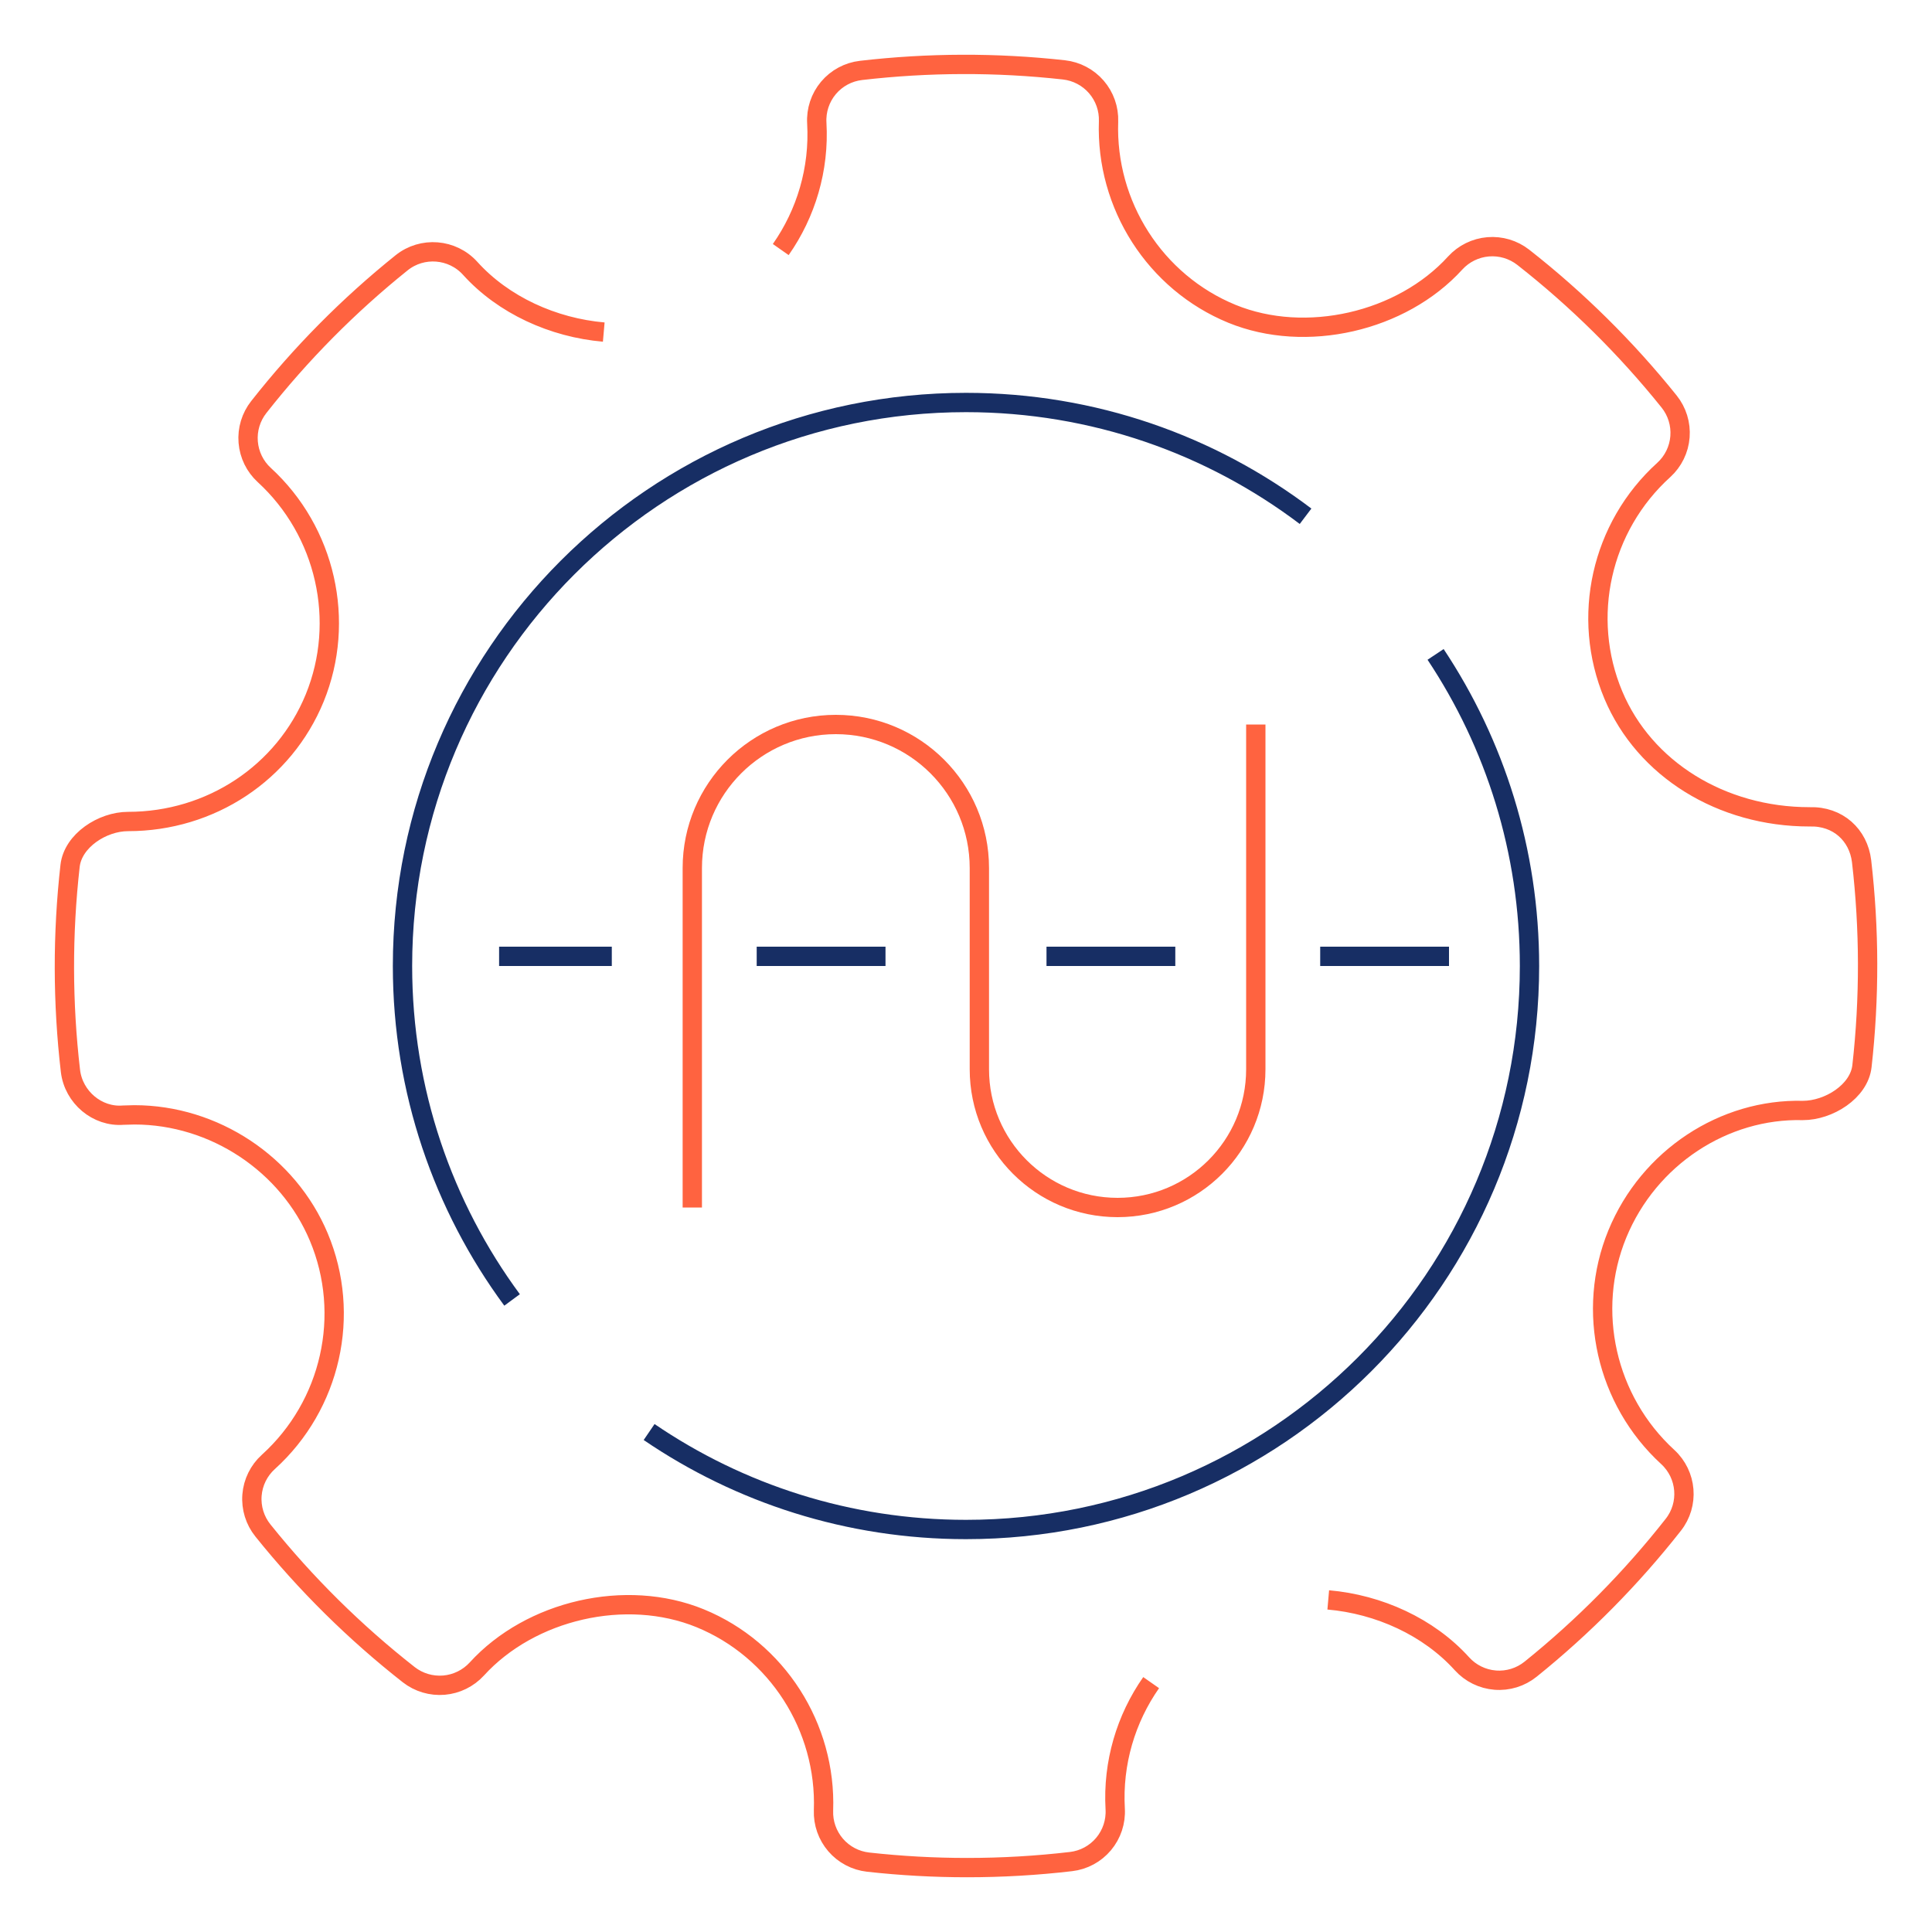 <svg width="120" height="120" viewBox="0 0 120 120" fill="none" xmlns="http://www.w3.org/2000/svg">
<path d="M89.167 40.646C92.852 46.19 95 52.844 95 60C95 79.33 79.33 95 60 95C52.702 95 45.926 92.767 40.318 88.946M81.091 32.066C75.226 27.631 67.92 25 60 25C40.67 25 25 40.67 25 60C25 67.764 27.528 74.937 31.806 80.742" stroke="#172E64" stroke-width="1.2"/>
<path d="M48.494 15.5C50.066 13.258 50.896 10.505 50.733 7.645C50.686 6.851 50.945 6.07 51.456 5.461C51.968 4.853 52.693 4.463 53.483 4.373C57.666 3.889 61.886 3.874 66.082 4.34C66.863 4.427 67.582 4.805 68.096 5.399C68.61 5.993 68.881 6.76 68.854 7.545C68.672 12.738 71.749 17.537 76.523 19.493C81.1 21.363 87.055 19.999 90.386 16.335C90.916 15.755 91.646 15.396 92.429 15.33C93.213 15.264 93.992 15.497 94.612 15.981C97.964 18.61 101.004 21.616 103.671 24.938C104.167 25.556 104.409 26.341 104.347 27.131C104.285 27.922 103.924 28.659 103.337 29.192C99.439 32.723 98.182 38.337 100.206 43.166C102.138 47.77 106.919 50.735 112.391 50.735C114.166 50.678 115.43 51.871 115.626 53.486C116.117 57.716 116.125 61.988 115.65 66.219C115.473 67.8 113.583 68.974 111.977 68.974C107.1 68.85 102.42 71.868 100.454 76.647C98.497 81.421 99.757 86.984 103.586 90.496C104.784 91.597 104.937 93.436 103.926 94.714C101.322 98.027 98.35 101.034 95.068 103.677C94.449 104.176 93.662 104.419 92.87 104.356C92.077 104.293 91.338 103.93 90.805 103.34C88.731 101.047 85.645 99.648 82.5 99.373M37.5 20.626C34.352 20.351 31.268 18.953 29.203 16.666C28.096 15.441 26.222 15.298 24.947 16.321C21.658 18.961 18.682 21.967 16.075 25.281C15.588 25.898 15.352 26.676 15.416 27.46C15.479 28.244 15.836 28.974 16.416 29.505C20.239 33.012 21.497 38.578 19.548 43.351C17.638 48.013 13.084 51.025 7.953 51.025C6.365 51.025 4.529 52.209 4.352 53.783C3.875 58.015 3.883 62.287 4.376 66.517C4.57 68.156 6.047 69.394 7.654 69.264L8.347 69.245C13.297 69.245 17.9 72.295 19.802 76.837C21.826 81.661 20.563 87.277 16.665 90.805C16.076 91.338 15.714 92.076 15.652 92.867C15.59 93.658 15.833 94.444 16.331 95.062C18.998 98.384 22.038 101.389 25.39 104.019C26.01 104.502 26.789 104.733 27.573 104.668C28.355 104.602 29.085 104.244 29.616 103.665C32.949 100.006 38.877 98.629 43.485 100.511C48.253 102.463 51.337 107.263 51.149 112.453C51.121 113.238 51.392 114.005 51.905 114.6C52.419 115.195 53.139 115.573 53.92 115.66C55.969 115.888 58.019 116 60.068 116C62.227 116 64.379 115.876 66.519 115.626C67.309 115.535 68.034 115.145 68.544 114.537C69.055 113.928 69.314 113.147 69.267 112.354C69.105 109.498 69.933 106.749 71.5 104.511" stroke="#FF6340" stroke-width="1.2"/>
<line x1="31" y1="59.4" x2="38" y2="59.4" stroke="#172E64" stroke-width="1.2"/>
<line x1="47" y1="59.4" x2="55" y2="59.4" stroke="#172E64" stroke-width="1.2"/>
<line x1="65" y1="59.4" x2="73" y2="59.4" stroke="#172E64" stroke-width="1.2"/>
<line x1="82" y1="59.4" x2="90" y2="59.4" stroke="#172E64" stroke-width="1.2"/>
<path d="M43 75V53.915C43 48.991 46.991 45 51.915 45V45C56.839 45 60.83 48.991 60.83 53.915V66.415C60.83 71.156 64.674 75 69.415 75V75C74.156 75 78 71.156 78 66.415V45" stroke="#FF6340" stroke-width="1.2"/>
</svg>
